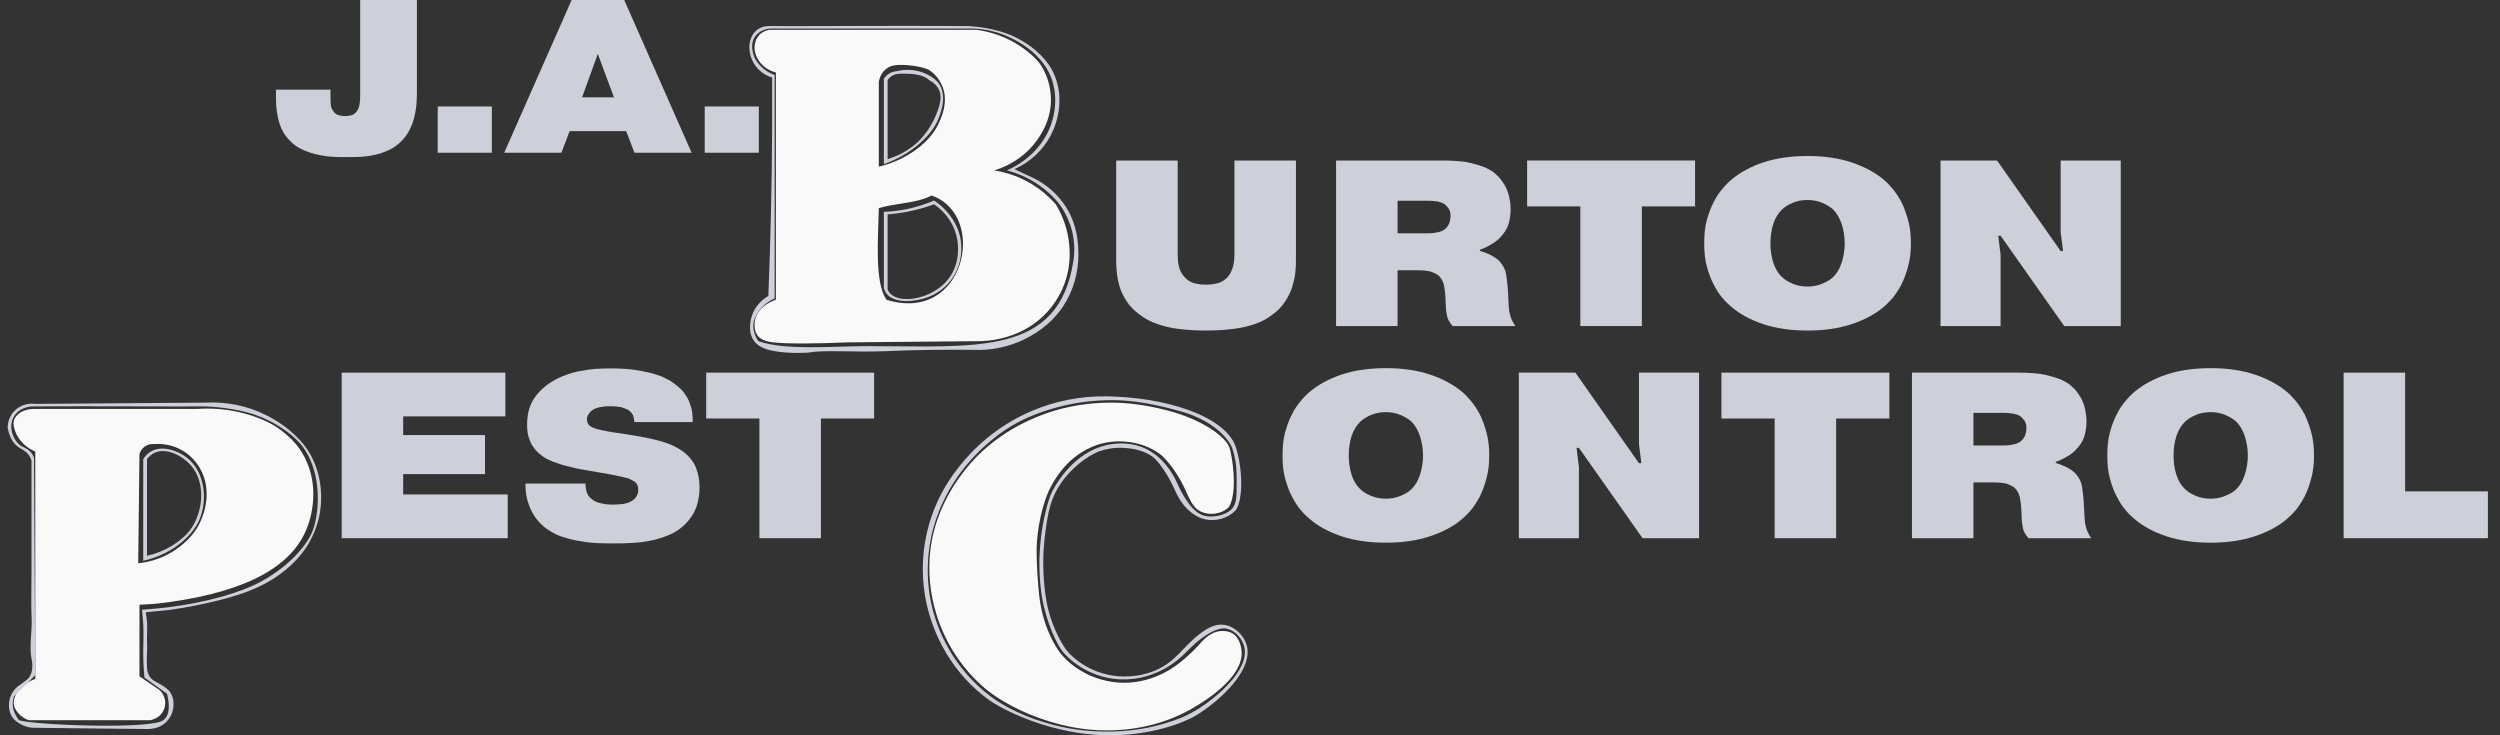 <svg width="170" height="50" viewBox="0 0 170 50" fill="none" xmlns="http://www.w3.org/2000/svg">
<rect x="0" y="0" width="170" height="50" fill="#333333" stroke="none"/>
<path fill-rule="evenodd" clip-rule="evenodd" d="M18.873 29.086C18.263 28.664 17.05 28.116 15.544 27.891C14.843 27.786 14.131 27.758 13.411 27.806H2.314C1.603 27.811 1.096 28.147 0.948 28.574C0.888 28.746 0.905 29.177 1.204 29.684C1.476 30.143 1.896 30.49 2.399 30.708V46.158C1.36 46.57 0.835 47.352 0.948 47.951C0.999 48.218 1.187 48.461 1.375 48.634C1.546 48.791 1.75 48.907 1.972 48.975H10.167C10.657 48.922 11.062 48.58 11.191 48.121C11.312 47.698 11.181 47.234 10.85 46.926C10.395 46.613 9.939 46.301 9.484 45.987V41.122C10.149 41.097 10.803 41.04 11.447 40.951C17.118 40.169 19.86 38.357 20.837 36.001C21.338 34.792 21.701 32.624 20.495 30.708C20.184 30.213 19.664 29.634 18.873 29.086ZM13.581 35.574C13.318 36.114 12.839 36.759 11.96 37.366C11.202 37.889 10.324 38.206 9.399 38.305C9.427 35.83 9.456 33.354 9.484 30.879C9.531 30.715 9.618 30.568 9.74 30.452C9.946 30.257 10.227 30.172 10.508 30.196C11.166 30.151 11.819 30.296 12.386 30.623C12.868 30.9 13.285 31.312 13.581 31.818C14.434 33.272 13.938 34.843 13.581 35.574ZM84.429 44.28C84.409 44.026 84.306 43.392 83.832 43.085C83.604 42.938 83.308 42.879 82.978 42.914C82.245 42.995 81.775 43.57 81.442 43.939C81.081 44.338 80.618 44.751 80.246 45.048C79.383 45.742 77.879 46.543 76.064 46.414C74.708 46.318 73.182 45.713 72.137 44.451C71.847 44.1 71.411 43.343 71.113 42.488C70.795 41.574 70.679 40.786 70.601 39.842C70.508 38.715 70.457 37.496 70.516 36.769C70.644 35.18 71.088 33.781 71.455 33.098C72.002 32.079 72.621 31.418 73.247 30.964C73.687 30.646 74.112 30.427 74.528 30.281C75.154 30.061 75.825 29.974 76.491 30.025C77.369 30.093 78.214 30.381 78.881 30.879C79.247 31.152 79.984 32.019 80.503 33.098C80.884 33.891 81.066 34.522 81.698 34.805C82.267 35.061 83.03 34.957 83.49 34.549C83.799 34.275 84.022 33.209 83.832 31.647C83.769 31.133 83.668 30.574 83.576 30.367C83.276 29.691 81.817 28.532 79.308 27.891C77.886 27.529 76.622 27.376 75.552 27.379C73.951 27.384 72.532 27.637 71.284 28.062C68.895 28.876 67.037 30.223 65.736 31.818C64.257 33.629 63.477 35.584 63.26 37.452C63.099 38.846 63.227 40.328 63.687 41.805C64.29 43.742 65.436 45.511 67.016 46.841C67.847 47.541 69.41 48.464 71.369 49.06C72.593 49.433 73.722 49.619 74.784 49.658C77.047 49.741 79.201 49.24 81.015 48.207C82.483 47.37 84.552 45.864 84.429 44.28ZM71.198 21.233C71.781 20.602 72.222 19.837 72.479 19.014C72.731 18.205 72.823 17.257 72.65 16.197C72.516 15.383 72.226 14.603 71.796 13.893C71.326 13.357 70.781 12.897 70.174 12.527C69.391 12.049 68.522 11.732 67.613 11.588C68.78 11.229 69.807 10.529 70.516 9.539C71.189 8.598 71.413 7.749 71.455 7.064C71.509 6.168 71.296 5.223 70.772 4.418C70.531 4.048 69.731 3.252 68.638 2.711C67.945 2.367 67.199 2.139 66.418 2.028H52.334C52.032 2.069 51.756 2.218 51.566 2.454C51.429 2.624 51.318 2.87 51.31 3.223C51.305 3.449 51.357 3.737 51.566 4.076C51.832 4.508 52.269 4.797 52.761 4.93V20.38C52.157 20.592 51.592 20.999 51.395 21.575C51.338 21.741 51.309 21.92 51.31 22.087C51.311 22.402 51.379 22.616 51.481 22.77C51.693 23.089 52.091 23.223 52.59 23.282C53.547 23.394 55.767 23.366 57.541 23.282C60.586 23.254 63.63 23.225 66.674 23.197C68.376 23.141 70.033 22.498 71.198 21.233ZM59.76 5.527C59.839 5.178 60.009 4.877 60.273 4.674C60.575 4.441 60.919 4.398 61.468 4.418C62.244 4.446 62.978 4.633 63.175 4.759C63.632 5.052 63.947 5.501 64.114 5.954C64.34 6.569 64.342 7.386 63.772 8.515C63.423 9.206 62.671 10.109 61.212 10.82C60.754 11.042 60.27 11.213 59.76 11.332V5.527ZM60.273 20.38C59.45 19.138 59.724 16.183 59.76 14.149C60.961 13.8 62.346 13.826 63.346 13.295C67.212 14.633 65.63 22.058 60.273 20.38Z" fill="#F9F9F9"/>
<path fill-rule="evenodd" clip-rule="evenodd" d="M66.674 23.794C67.685 23.771 68.671 23.541 69.577 23.111C70.876 22.495 71.746 21.664 72.308 20.807C72.968 19.801 73.327 18.586 73.332 17.307C73.338 15.781 72.924 14.758 72.479 14.063C71.937 13.218 71.169 12.546 70.26 12.1C69.833 11.901 69.406 11.701 68.979 11.502C70.04 11.027 70.918 10.227 71.454 9.198C71.972 8.203 72.385 6.56 71.625 4.93C71.328 4.292 70.559 3.282 69.064 2.54C67.719 1.871 66.089 1.775 65.65 1.772C61.136 1.732 53.375 1.799 52.419 1.772C52.291 1.768 51.845 1.749 51.481 2.028C51.212 2.233 51.046 2.555 50.968 2.967C50.915 3.515 51.062 4.063 51.395 4.503C51.673 4.871 52.063 5.138 52.505 5.271C52.511 6.442 52.511 7.601 52.505 8.771C52.484 12.587 52.401 16.31 52.249 20.124C51.717 20.433 51.305 20.912 51.12 21.501C50.997 21.898 50.885 22.586 51.224 23.111C51.538 23.594 52.081 23.774 52.676 23.88C53.644 24.05 54.876 24.002 55.066 23.965C55.988 23.786 58.261 23.964 60.187 23.88C62.273 23.788 64.439 23.762 66.674 23.794ZM58.992 23.538C56.606 23.538 53.397 23.85 51.566 23.197C51.309 22.83 51.185 22.392 51.242 21.956C51.273 21.72 51.452 21.245 51.907 20.807C52.128 20.594 52.386 20.422 52.676 20.294V5.101C52.356 4.986 52.067 4.814 51.822 4.588C51.556 4.344 51.388 4.086 51.31 3.906C51.166 3.573 51.022 3 51.31 2.54C51.562 2.135 52.054 1.902 52.59 1.942H66.248C67.03 1.983 67.776 2.155 68.467 2.454C69.798 3.031 71.061 4.016 71.54 5.442C71.833 6.314 71.828 7.302 71.54 8.259C71.08 9.782 69.909 10.954 68.467 11.588C69.167 11.768 69.828 12.055 70.43 12.441C71.315 13.009 71.911 13.661 72.223 14.149C72.825 15.091 73.206 16.326 72.991 17.734C71.996 24.242 66.381 23.538 58.992 23.538ZM63.772 8.173C64.152 7.3 64.304 6.369 63.858 5.698C63.72 5.492 63.34 5.147 62.748 4.93C62.176 4.721 61.556 4.699 60.955 4.844C60.773 4.859 60.597 4.917 60.443 5.015C60.306 5.102 60.19 5.219 60.102 5.357V11.161C60.989 10.849 61.797 10.39 62.492 9.795C63.165 9.218 63.572 8.634 63.772 8.173ZM60.358 10.82V5.442C60.427 5.341 60.513 5.254 60.614 5.186C60.765 5.083 60.942 5.025 61.126 5.015C61.995 4.989 62.738 5.042 63.175 5.442C63.484 5.599 63.727 5.83 63.858 6.125C63.996 6.437 63.989 6.776 63.858 7.235C63.666 7.904 63.16 9.07 62.15 9.881C61.626 10.302 61.022 10.617 60.358 10.82ZM64.54 14.575C64.254 14.207 63.908 13.891 63.516 13.636C63.019 13.851 62.506 14.022 61.98 14.149C61.363 14.297 60.736 14.383 60.102 14.405V19.612C60.139 19.736 60.196 19.851 60.273 19.953C60.816 20.673 62.224 20.53 63.089 20.209C63.694 19.985 64.229 19.603 64.626 19.099C65.328 18.208 65.484 17.103 65.309 16.197C65.211 15.696 64.984 15.144 64.54 14.575ZM64.455 19.014C63.391 20.334 61.24 20.706 60.529 19.953C60.459 19.879 60.402 19.793 60.358 19.697V14.575C60.933 14.532 61.502 14.447 62.065 14.319C62.558 14.208 63.042 14.066 63.516 13.893C64.346 14.447 64.926 15.309 65.096 16.298C65.224 17.041 65.167 18.131 64.455 19.014ZM84.77 43.853C84.578 43.202 83.953 42.584 83.234 42.488C82.634 42.407 82.116 42.705 81.612 43.085C80.636 43.822 80.172 44.62 79.263 45.216C78.246 45.882 77.044 46.063 76.064 45.987C74.803 45.89 73.552 45.329 72.65 44.366C72.301 43.993 71.629 42.834 71.284 41.463C71.064 40.59 70.93 39.379 70.942 38.049C70.95 37.266 71.039 36.363 71.198 35.403C71.325 34.642 71.474 34.066 71.796 33.44C72.111 32.827 72.591 32.188 73.332 31.562C73.832 31.14 74.375 30.83 74.698 30.708C75.179 30.527 75.725 30.432 76.32 30.452C77.263 30.485 77.907 30.729 78.369 31.05C78.706 31.284 79.407 32.21 79.905 33.354C80.007 33.587 80.294 34.19 80.759 34.635C81.207 35.064 81.63 35.249 81.954 35.318C82.696 35.475 83.514 35.232 84.002 34.72C84.319 34.388 84.578 33.1 84.258 31.306C84.172 30.823 84.047 30.372 83.917 30.111C83.55 29.375 82.609 28.528 80.844 27.891C79.128 27.272 77.192 26.988 75.296 26.952C73.503 26.919 71.73 27.266 70.089 27.977C68.181 28.803 66.512 30.095 65.223 31.733C64.282 32.891 63.585 34.224 63.175 35.659C62.715 37.266 62.626 38.964 62.919 40.61C63.389 43.258 64.871 45.897 67.272 47.609C67.954 48.096 69.306 48.762 70.772 49.231C72.504 49.786 74.125 50.015 75.637 49.999C78.269 49.972 80.434 49.198 81.356 48.633C82.997 47.63 85.263 45.518 84.77 43.853ZM81.612 48.121C81.208 48.383 80.782 48.611 80.332 48.804C79.586 49.101 78.816 49.329 78.027 49.487C77.279 49.636 76.486 49.723 75.637 49.743C74.229 49.777 72.914 49.624 71.711 49.316C69.779 48.824 68.282 48.05 67.357 47.353C65.342 45.834 63.904 43.603 63.345 41.122C62.948 39.353 63.014 37.49 63.516 35.744C63.759 34.898 64.126 34.041 64.626 33.184C65.224 32.158 66.016 31.177 67.016 30.281C67.587 29.77 68.152 29.348 68.723 29.001C69.524 28.515 70.539 28.068 71.796 27.721C73.005 27.386 74.294 27.209 75.637 27.209C77.023 27.208 78.685 27.49 80.588 28.062C80.913 28.159 81.439 28.364 81.918 28.629C82.952 29.201 83.539 29.914 83.746 30.367C83.83 30.549 83.933 30.937 84.002 31.306C84.111 31.884 84.094 32.586 84.088 33.354C84.083 33.827 84.072 34.281 83.746 34.635C83.639 34.752 83.332 34.953 82.922 35.054C82.553 35.144 82.186 35.15 81.868 35.062C81.363 34.92 80.87 34.426 80.332 33.44C80.102 33.018 79.985 32.654 79.734 32.245C79.15 31.292 78.453 30.741 77.771 30.452C77.168 30.197 76.441 30.088 75.637 30.196C73.346 30.503 72.014 32.524 71.54 33.44C71.279 33.941 70.923 35.32 70.772 36.683C70.691 37.405 70.663 38.115 70.686 38.817C70.708 39.466 70.764 40.06 70.857 40.61C71.161 42.405 71.924 43.934 72.308 44.366C73.188 45.353 74.43 45.992 75.722 46.158C76.32 46.235 76.955 46.212 77.6 46.073C78.47 45.886 79.326 45.479 80.076 44.878C80.569 44.483 80.872 44.089 81.356 43.683C82.267 42.919 82.979 42.65 83.405 42.744C83.984 42.871 84.454 43.398 84.6 43.939C85.039 45.568 82.624 47.468 81.612 48.121ZM18.105 28.233C16.816 27.585 15.379 27.301 13.923 27.379C10.082 27.407 6.24 27.436 2.399 27.465C1.862 27.396 1.316 27.576 0.948 27.977C0.67 28.28 0.524 28.677 0.521 29.086C0.633 29.68 0.859 30.106 1.204 30.367C1.462 30.561 1.75 30.645 1.972 30.964C2.047 31.071 2.103 31.185 2.143 31.306V38.647C2.143 39.741 2.11 41.258 2.143 41.805C2.214 42.956 1.968 43.864 2.143 44.792C2.179 44.98 2.31 45.607 1.972 46.073C1.904 46.167 1.682 46.346 1.46 46.5C1.289 46.619 1.172 46.687 1.034 46.841C0.879 47.013 0.761 47.218 0.692 47.438C0.605 47.713 0.503 48.3 0.863 48.804C0.963 48.944 1.198 49.161 1.546 49.316C1.76 49.412 1.99 49.469 2.229 49.487C4.827 49.527 9.538 49.566 9.996 49.572C10.144 49.574 10.613 49.57 11.021 49.316C11.331 49.123 11.578 48.819 11.703 48.463C11.834 48.091 11.885 47.495 11.533 47.012C11.453 46.903 11.168 46.675 10.85 46.5C10.576 46.349 10.338 46.257 10.167 45.987C10.018 45.754 10.001 45.51 9.996 45.39C9.981 45.019 9.977 44.562 9.996 44.366C10.035 43.965 9.979 43.658 9.996 43.256C10.01 42.93 10.02 42.652 9.996 42.317C9.98 42.087 9.952 41.859 9.911 41.634C10.48 41.577 11.049 41.521 11.618 41.463C12.776 41.294 13.914 41.066 15.032 40.781C16.617 40.375 18.241 39.809 19.642 38.561C20.314 37.963 20.768 37.368 21.093 36.769C21.443 36.121 21.673 35.425 21.776 34.72C21.957 33.478 21.772 32.097 21.093 30.879C20.684 30.145 19.745 29.057 18.105 28.233ZM21.605 34.208C21.577 34.975 21.44 35.618 21.264 36.086C20.941 36.941 19.819 38.433 17.678 39.586C16.419 40.264 14.091 40.968 11.447 41.293C10.851 41.366 10.262 41.422 9.655 41.463C9.694 41.776 9.722 42.085 9.74 42.402C9.778 43.053 9.745 43.628 9.74 44.28C9.736 44.869 9.764 45.467 9.825 46.073C10.338 46.442 10.85 46.813 11.362 47.182C11.505 47.783 11.604 48.599 11.106 48.975C10.267 49.61 2.4 49.318 1.29 48.975C0.992 48.56 0.725 48.069 0.948 47.353C1.208 47.11 1.456 46.869 1.707 46.617C1.943 46.381 2.17 46.146 2.399 45.902C2.371 40.979 2.342 36.058 2.314 31.135C2.258 30.978 2.174 30.834 2.058 30.708C1.835 30.468 1.547 30.409 1.375 30.281C0.869 29.906 0.554 28.981 0.948 28.318C1.196 27.902 1.666 27.68 2.143 27.635C6.08 27.61 12.095 27.654 13.837 27.635C14.244 27.631 16.024 27.729 17.422 28.233C19.074 28.828 20.181 29.814 20.581 30.367C21.275 31.327 21.663 32.614 21.605 34.208ZM12.728 31.135C12.152 30.683 11.06 30.229 10.252 30.708C10.046 30.831 9.875 31.005 9.74 31.22V38.134C10.772 37.902 11.708 37.445 12.472 36.769C12.986 36.314 13.341 35.813 13.496 35.488C14.151 34.109 13.967 32.108 12.728 31.135ZM12.898 36.086C12.686 36.367 12.24 36.777 11.674 37.121C11.156 37.435 10.592 37.661 9.996 37.793V31.22C10.14 31.032 10.309 30.887 10.508 30.794C11.335 30.406 12.427 31.013 12.984 31.647C14.024 32.834 13.829 34.855 12.898 36.086Z" fill="#CDD0D8"/>
<path d="M88.124 17.733C88.124 17.99 88.108 18.279 88.076 18.585C88.044 18.891 87.963 19.196 87.867 19.518C87.77 19.84 87.61 20.161 87.4 20.483C87.191 20.804 86.918 21.11 86.564 21.367C86.275 21.593 85.953 21.785 85.599 21.93C85.245 22.075 84.859 22.188 84.474 22.268C84.071 22.348 83.669 22.397 83.251 22.429C82.833 22.461 82.431 22.477 82.013 22.477C81.595 22.477 81.177 22.461 80.758 22.429C80.34 22.397 79.938 22.348 79.552 22.268C79.15 22.188 78.78 22.075 78.426 21.93C78.073 21.785 77.751 21.593 77.461 21.367C77.108 21.11 76.818 20.804 76.609 20.483C76.4 20.161 76.239 19.84 76.143 19.518C76.046 19.196 75.982 18.891 75.95 18.585C75.917 18.279 75.901 17.99 75.901 17.733V10.914H80.083V17.331C80.083 17.556 80.099 17.813 80.163 18.102C80.228 18.408 80.372 18.665 80.597 18.891C80.79 19.1 81.032 19.228 81.289 19.277C81.546 19.341 81.788 19.357 82.013 19.357C82.222 19.357 82.463 19.341 82.72 19.277C82.978 19.228 83.219 19.1 83.428 18.891C83.541 18.778 83.637 18.649 83.701 18.505C83.766 18.36 83.83 18.215 83.862 18.07C83.894 17.926 83.911 17.781 83.927 17.652C83.927 17.524 83.943 17.427 83.943 17.331V10.914H88.124V17.733Z" fill="#CDD0D8"/>
<path d="M95.035 15.867H97.109C97.302 15.867 97.511 15.851 97.721 15.803C97.93 15.771 98.107 15.69 98.235 15.594C98.348 15.513 98.444 15.401 98.525 15.24C98.589 15.079 98.637 14.902 98.637 14.693C98.637 14.468 98.589 14.291 98.493 14.162C98.396 14.034 98.3 13.937 98.219 13.873C98.091 13.792 97.914 13.728 97.704 13.696C97.479 13.664 97.27 13.648 97.077 13.648H95.035V15.867ZM90.853 10.914H98.267C98.493 10.914 98.734 10.93 99.023 10.946C99.313 10.962 99.602 10.994 99.892 11.058C100.181 11.123 100.471 11.203 100.76 11.3C101.05 11.396 101.307 11.541 101.548 11.702C101.677 11.814 101.822 11.943 101.966 12.088C102.095 12.248 102.224 12.425 102.336 12.618C102.449 12.827 102.545 13.069 102.61 13.326C102.674 13.599 102.722 13.905 102.722 14.227C102.722 14.58 102.674 14.918 102.578 15.24C102.481 15.562 102.288 15.867 101.999 16.157C101.87 16.301 101.725 16.414 101.58 16.51C101.42 16.607 101.291 16.687 101.162 16.752C101.034 16.816 100.921 16.88 100.825 16.912C100.728 16.945 100.664 16.977 100.632 16.977V17.057C100.857 17.122 101.082 17.202 101.339 17.331C101.597 17.459 101.806 17.604 101.966 17.765C102.224 18.054 102.368 18.344 102.417 18.649C102.465 18.971 102.497 19.277 102.529 19.598L102.578 20.515C102.578 20.676 102.594 20.837 102.61 20.965C102.61 21.11 102.642 21.239 102.674 21.367C102.706 21.496 102.738 21.625 102.803 21.753C102.867 21.882 102.947 22.027 103.044 22.172H98.782C98.557 21.914 98.428 21.689 98.396 21.464C98.348 21.255 98.316 21.03 98.316 20.788L98.284 20.113C98.267 19.888 98.235 19.63 98.187 19.373C98.123 19.116 97.994 18.891 97.801 18.714C97.737 18.665 97.592 18.601 97.399 18.505C97.19 18.424 96.836 18.376 96.338 18.376H95.035V22.172H90.853V10.914Z" fill="#CDD0D8"/>
<path d="M103.845 14.034V10.914H115.264V14.034H111.645V22.172H107.464V14.034H103.845Z" fill="#CDD0D8"/>
<path d="M122.915 13.599C122.545 13.599 122.208 13.664 121.902 13.792C121.596 13.921 121.355 14.082 121.162 14.259C120.905 14.516 120.712 14.838 120.583 15.224C120.455 15.626 120.39 16.06 120.39 16.543C120.39 17.025 120.455 17.475 120.583 17.861C120.712 18.263 120.905 18.585 121.162 18.826C121.355 19.019 121.596 19.164 121.902 19.293C122.208 19.421 122.545 19.486 122.915 19.486C123.269 19.486 123.607 19.421 123.912 19.293C124.218 19.164 124.475 19.019 124.668 18.826C124.909 18.585 125.102 18.263 125.231 17.861C125.36 17.475 125.44 17.025 125.44 16.543C125.44 16.06 125.36 15.626 125.231 15.224C125.102 14.838 124.909 14.516 124.668 14.259C124.475 14.082 124.218 13.921 123.912 13.792C123.607 13.664 123.269 13.599 122.915 13.599ZM129.943 16.543C129.943 17.138 129.879 17.668 129.75 18.119C129.622 18.585 129.477 18.987 129.3 19.341C129.107 19.695 128.914 20 128.705 20.258C128.48 20.515 128.287 20.708 128.094 20.869C127.515 21.367 126.775 21.753 125.907 22.043C125.038 22.332 124.041 22.477 122.915 22.477C121.789 22.477 120.776 22.332 119.908 22.043C119.039 21.753 118.315 21.367 117.737 20.869C117.544 20.708 117.334 20.515 117.125 20.258C116.9 20 116.707 19.695 116.53 19.341C116.337 18.987 116.193 18.585 116.064 18.119C115.935 17.668 115.887 17.138 115.887 16.543C115.887 15.963 115.935 15.433 116.064 14.966C116.193 14.516 116.337 14.098 116.53 13.744C116.707 13.39 116.9 13.101 117.125 12.844C117.334 12.586 117.544 12.377 117.737 12.216C118.315 11.734 119.039 11.332 119.908 11.042C120.776 10.753 121.789 10.608 122.915 10.608C124.041 10.608 125.038 10.753 125.907 11.042C126.775 11.332 127.515 11.734 128.094 12.216C128.287 12.377 128.48 12.586 128.705 12.844C128.914 13.101 129.107 13.39 129.3 13.744C129.477 14.098 129.622 14.516 129.75 14.966C129.879 15.433 129.943 15.963 129.943 16.543Z" fill="#CDD0D8"/>
<path d="M135.879 16.028L136.04 17.331V22.172H131.955V10.914H135.799L140.125 17.073H140.286L140.125 15.771V10.914H144.21V22.172H140.367L136.04 16.028H135.879Z" fill="#CDD0D8"/>
<path d="M94.241 28.025C93.871 28.025 93.534 28.089 93.228 28.218C92.922 28.347 92.681 28.508 92.488 28.684C92.231 28.942 92.038 29.263 91.909 29.649C91.781 30.051 91.716 30.486 91.716 30.968C91.716 31.451 91.781 31.901 91.909 32.287C92.038 32.689 92.231 33.011 92.488 33.252C92.681 33.445 92.922 33.59 93.228 33.718C93.534 33.847 93.871 33.911 94.241 33.911C94.595 33.911 94.933 33.847 95.238 33.718C95.544 33.59 95.801 33.445 95.994 33.252C96.236 33.011 96.428 32.689 96.557 32.287C96.686 31.901 96.766 31.451 96.766 30.968C96.766 30.486 96.686 30.051 96.557 29.649C96.428 29.263 96.236 28.942 95.994 28.684C95.801 28.508 95.544 28.347 95.238 28.218C94.933 28.089 94.595 28.025 94.241 28.025ZM101.269 30.968C101.269 31.563 101.205 32.094 101.076 32.544C100.948 33.011 100.803 33.413 100.626 33.767C100.433 34.12 100.24 34.426 100.031 34.683C99.806 34.941 99.613 35.134 99.42 35.294C98.841 35.793 98.101 36.179 97.233 36.468C96.364 36.758 95.367 36.903 94.241 36.903C93.115 36.903 92.102 36.758 91.234 36.468C90.365 36.179 89.642 35.793 89.063 35.294C88.87 35.134 88.661 34.941 88.451 34.683C88.226 34.426 88.033 34.12 87.856 33.767C87.663 33.413 87.519 33.011 87.39 32.544C87.261 32.094 87.213 31.563 87.213 30.968C87.213 30.389 87.261 29.858 87.39 29.392C87.519 28.942 87.663 28.524 87.856 28.17C88.033 27.816 88.226 27.526 88.451 27.269C88.661 27.012 88.87 26.803 89.063 26.642C89.642 26.159 90.365 25.757 91.234 25.468C92.102 25.178 93.115 25.034 94.241 25.034C95.367 25.034 96.364 25.178 97.233 25.468C98.101 25.757 98.841 26.159 99.42 26.642C99.613 26.803 99.806 27.012 100.031 27.269C100.24 27.526 100.433 27.816 100.626 28.17C100.803 28.524 100.948 28.942 101.076 29.392C101.205 29.858 101.269 30.389 101.269 30.968Z" fill="#CDD0D8"/>
<path d="M107.206 30.453L107.366 31.756V36.597H103.281V25.339H107.125L111.451 31.499H111.612L111.451 30.196V25.339H115.536V36.597H111.693L107.366 30.453H107.206Z" fill="#CDD0D8"/>
<path d="M117.059 28.459V25.339H128.477V28.459H124.859V36.597H120.677V28.459H117.059Z" fill="#CDD0D8"/>
<path d="M134.194 30.293H136.269C136.462 30.293 136.671 30.277 136.88 30.228C137.089 30.196 137.266 30.116 137.395 30.019C137.507 29.939 137.604 29.826 137.684 29.666C137.748 29.505 137.797 29.328 137.797 29.119C137.797 28.893 137.748 28.717 137.652 28.588C137.555 28.459 137.459 28.363 137.379 28.298C137.25 28.218 137.073 28.154 136.864 28.122C136.639 28.089 136.43 28.073 136.237 28.073H134.194V30.293ZM130.013 25.339H137.427C137.652 25.339 137.893 25.355 138.183 25.371C138.472 25.387 138.762 25.42 139.051 25.484C139.341 25.548 139.63 25.629 139.92 25.725C140.209 25.822 140.466 25.966 140.708 26.127C140.836 26.24 140.981 26.369 141.126 26.513C141.254 26.674 141.383 26.851 141.496 27.044C141.608 27.253 141.705 27.494 141.769 27.752C141.833 28.025 141.882 28.331 141.882 28.652C141.882 29.006 141.833 29.344 141.737 29.666C141.64 29.987 141.447 30.293 141.158 30.582C141.029 30.727 140.885 30.84 140.74 30.936C140.579 31.032 140.45 31.113 140.322 31.177C140.193 31.242 140.08 31.306 139.984 31.338C139.887 31.37 139.823 31.402 139.791 31.402V31.483C140.016 31.547 140.241 31.628 140.499 31.756C140.756 31.885 140.965 32.03 141.126 32.19C141.383 32.48 141.528 32.769 141.576 33.075C141.624 33.397 141.657 33.702 141.689 34.024L141.737 34.941C141.737 35.101 141.753 35.262 141.769 35.391C141.769 35.536 141.801 35.664 141.833 35.793C141.866 35.922 141.898 36.05 141.962 36.179C142.026 36.308 142.107 36.452 142.203 36.597H137.941C137.716 36.34 137.588 36.115 137.555 35.889C137.507 35.68 137.475 35.455 137.475 35.214L137.443 34.538C137.427 34.313 137.395 34.056 137.346 33.799C137.282 33.541 137.153 33.316 136.96 33.139C136.896 33.091 136.751 33.027 136.558 32.93C136.349 32.85 135.995 32.802 135.497 32.802H134.194V36.597H130.013V25.339Z" fill="#CDD0D8"/>
<path d="M150.327 28.025C149.957 28.025 149.619 28.089 149.313 28.218C149.008 28.347 148.767 28.508 148.574 28.684C148.316 28.942 148.123 29.263 147.995 29.649C147.866 30.051 147.802 30.486 147.802 30.968C147.802 31.451 147.866 31.901 147.995 32.287C148.123 32.689 148.316 33.011 148.574 33.252C148.767 33.445 149.008 33.59 149.313 33.718C149.619 33.847 149.957 33.911 150.327 33.911C150.68 33.911 151.018 33.847 151.324 33.718C151.629 33.59 151.887 33.445 152.08 33.252C152.321 33.011 152.514 32.689 152.643 32.287C152.771 31.901 152.852 31.451 152.852 30.968C152.852 30.486 152.771 30.051 152.643 29.649C152.514 29.263 152.321 28.942 152.08 28.684C151.887 28.508 151.629 28.347 151.324 28.218C151.018 28.089 150.68 28.025 150.327 28.025ZM157.355 30.968C157.355 31.563 157.29 32.094 157.162 32.544C157.033 33.011 156.888 33.413 156.711 33.767C156.518 34.12 156.325 34.426 156.116 34.683C155.891 34.941 155.698 35.134 155.505 35.294C154.926 35.793 154.186 36.179 153.318 36.468C152.45 36.758 151.452 36.903 150.327 36.903C149.201 36.903 148.188 36.758 147.319 36.468C146.451 36.179 145.727 35.793 145.148 35.294C144.955 35.134 144.746 34.941 144.537 34.683C144.312 34.426 144.119 34.12 143.942 33.767C143.749 33.413 143.604 33.011 143.475 32.544C143.347 32.094 143.298 31.563 143.298 30.968C143.298 30.389 143.347 29.858 143.475 29.392C143.604 28.942 143.749 28.524 143.942 28.17C144.119 27.816 144.312 27.526 144.537 27.269C144.746 27.012 144.955 26.803 145.148 26.642C145.727 26.159 146.451 25.757 147.319 25.468C148.188 25.178 149.201 25.034 150.327 25.034C151.452 25.034 152.45 25.178 153.318 25.468C154.186 25.757 154.926 26.159 155.505 26.642C155.698 26.803 155.891 27.012 156.116 27.269C156.325 27.526 156.518 27.816 156.711 28.17C156.888 28.524 157.033 28.942 157.162 29.392C157.29 29.858 157.355 30.389 157.355 30.968Z" fill="#CDD0D8"/>
<path d="M169.177 36.597H159.367V25.339H163.548V33.413H169.177V36.597Z" fill="#CDD0D8"/>
<path d="M32.981 29.585V32.239H27.416V33.622H34.525V36.597H23.235V25.339H34.364V28.314H27.416V29.585H32.981Z" fill="#CDD0D8"/>
<path d="M39.817 32.882V32.946C39.817 33.107 39.833 33.284 39.897 33.461C39.945 33.654 40.074 33.815 40.267 33.959C40.364 34.04 40.476 34.104 40.605 34.153C40.733 34.201 40.862 34.233 40.991 34.249C41.119 34.281 41.232 34.297 41.344 34.297C41.457 34.313 41.554 34.313 41.618 34.313C41.811 34.313 42.02 34.313 42.245 34.281C42.47 34.265 42.663 34.217 42.856 34.12C43.049 34.024 43.194 33.911 43.274 33.767C43.355 33.638 43.403 33.477 43.403 33.316C43.403 33.059 43.323 32.882 43.178 32.769C43.017 32.673 42.872 32.593 42.728 32.528C42.647 32.512 42.519 32.48 42.325 32.432C42.133 32.383 41.827 32.319 41.393 32.239L40.187 32.03C39.672 31.949 39.238 31.869 38.884 31.772C38.514 31.692 38.208 31.611 37.951 31.515C37.694 31.435 37.485 31.354 37.324 31.274C37.147 31.193 37.002 31.113 36.89 31.016C36.664 30.856 36.487 30.695 36.359 30.518C36.214 30.341 36.102 30.164 36.037 29.971C35.957 29.778 35.908 29.601 35.876 29.408C35.844 29.215 35.844 29.038 35.844 28.861C35.844 28.186 35.989 27.623 36.278 27.157C36.568 26.706 36.954 26.32 37.453 25.999C37.758 25.806 38.08 25.645 38.434 25.516C38.771 25.387 39.109 25.291 39.463 25.227C39.817 25.162 40.154 25.114 40.508 25.082C40.846 25.066 41.184 25.05 41.505 25.05C42.117 25.05 42.663 25.082 43.114 25.146C43.564 25.21 43.966 25.291 44.288 25.371C44.609 25.468 44.883 25.548 45.092 25.645C45.301 25.741 45.462 25.838 45.59 25.902C45.928 26.127 46.202 26.352 46.411 26.578C46.603 26.819 46.764 27.06 46.861 27.301C46.957 27.559 47.038 27.8 47.07 28.041C47.102 28.282 47.102 28.508 47.102 28.701H43.13V28.652C43.13 28.524 43.097 28.395 43.049 28.25C42.985 28.105 42.872 27.977 42.679 27.848C42.599 27.816 42.47 27.768 42.293 27.703C42.1 27.655 41.827 27.623 41.457 27.623C41.184 27.623 40.959 27.655 40.798 27.687C40.637 27.719 40.492 27.768 40.396 27.816C40.235 27.912 40.122 28.009 40.042 28.138C39.945 28.266 39.913 28.379 39.913 28.491C39.913 28.717 39.977 28.861 40.106 28.958C40.235 29.054 40.364 29.103 40.476 29.135C40.508 29.151 40.556 29.167 40.621 29.183C40.685 29.199 40.766 29.215 40.894 29.247C41.023 29.279 41.184 29.312 41.377 29.344C41.57 29.376 41.811 29.424 42.117 29.456L43.419 29.666C44.111 29.794 44.706 29.923 45.204 30.084C45.687 30.244 46.105 30.453 46.459 30.711C46.877 31.032 47.166 31.402 47.327 31.805C47.488 32.223 47.569 32.657 47.569 33.139C47.569 33.654 47.488 34.104 47.343 34.506C47.182 34.925 46.941 35.294 46.603 35.632C46.298 35.938 45.96 36.179 45.574 36.34C45.188 36.517 44.77 36.645 44.352 36.742C43.918 36.838 43.467 36.887 43.017 36.919C42.551 36.951 42.1 36.951 41.65 36.951C40.975 36.951 40.396 36.935 39.913 36.87C39.431 36.806 39.013 36.726 38.659 36.629C38.305 36.533 38.015 36.436 37.79 36.324C37.565 36.211 37.372 36.099 37.243 36.002C37.066 35.889 36.89 35.745 36.713 35.552C36.536 35.375 36.375 35.166 36.23 34.908C36.086 34.667 35.973 34.378 35.876 34.056C35.78 33.734 35.732 33.381 35.732 32.962V32.882H39.817Z" fill="#CDD0D8"/>
<path d="M48.022 28.459V25.339H59.44V28.459H55.822V36.597H51.64V28.459H48.022Z" fill="#CDD0D8"/>
<path d="M22.474 6.098V6.617C22.474 6.766 22.474 6.914 22.489 7.092C22.504 7.27 22.563 7.419 22.652 7.537C22.756 7.701 22.89 7.804 23.038 7.834C23.186 7.879 23.335 7.893 23.483 7.893C23.617 7.893 23.75 7.879 23.898 7.834C24.047 7.804 24.166 7.701 24.284 7.537C24.358 7.419 24.418 7.285 24.448 7.107C24.477 6.929 24.492 6.751 24.492 6.543V0H28.35V6.261C28.35 6.528 28.335 6.81 28.32 7.092C28.29 7.389 28.246 7.671 28.172 7.968C28.097 8.264 27.994 8.546 27.86 8.813C27.727 9.08 27.549 9.333 27.341 9.555C27.074 9.822 26.792 10.045 26.465 10.193C26.139 10.342 25.812 10.46 25.471 10.534C25.13 10.609 24.789 10.653 24.462 10.668C24.121 10.683 23.809 10.683 23.542 10.683C23.305 10.683 23.038 10.683 22.712 10.668C22.385 10.653 22.044 10.609 21.688 10.534C21.332 10.475 20.99 10.356 20.649 10.208C20.293 10.06 19.996 9.867 19.744 9.6C19.507 9.362 19.314 9.11 19.18 8.828C19.047 8.561 18.958 8.279 18.898 7.982C18.839 7.686 18.794 7.404 18.78 7.107C18.765 6.81 18.765 6.543 18.765 6.276V6.098H22.474Z" fill="#CDD0D8"/>
<path d="M29.765 7.241H33.445V10.386H29.765V7.241Z" fill="#CDD0D8"/>
<path d="M41.749 6.617L40.651 3.665L39.583 6.617H41.749ZM38.173 10.386H34.286L38.871 0H42.447L47.031 10.386H43.144L42.58 8.917H38.737L38.173 10.386Z" fill="#CDD0D8"/>
<path d="M47.921 7.241H51.6V10.386H47.921V7.241Z" fill="#CDD0D8"/>
</svg>

